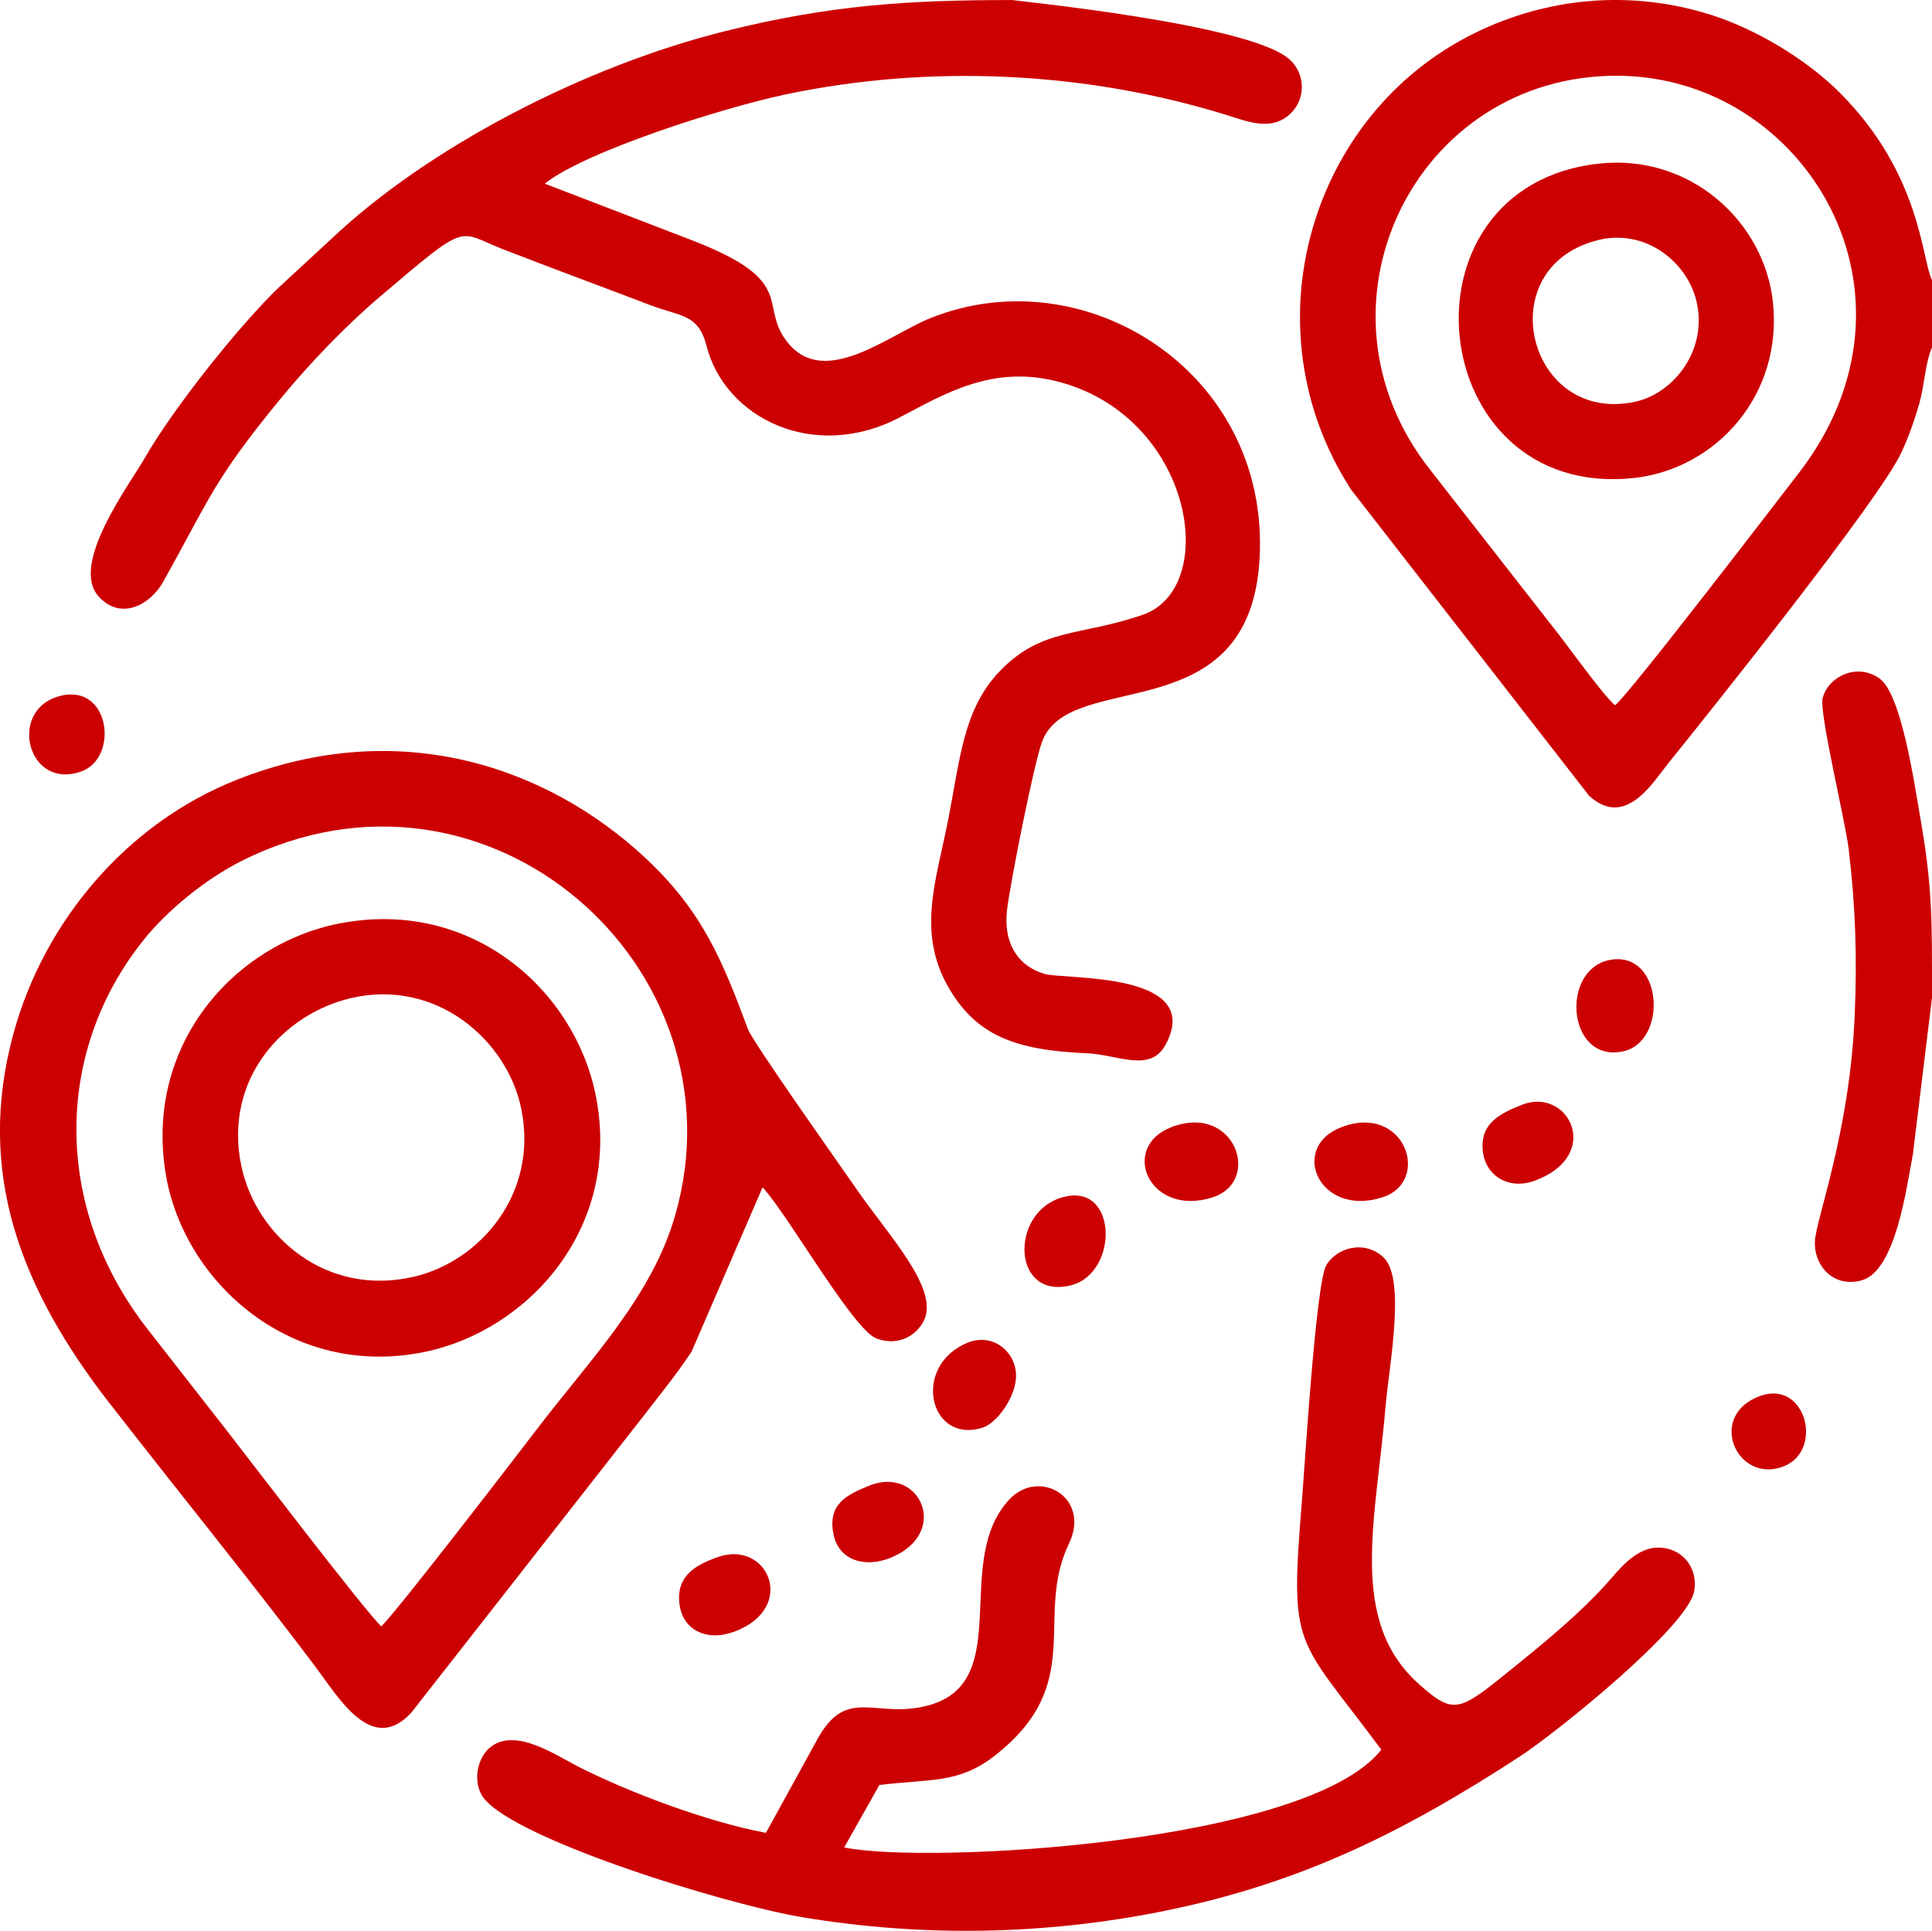 <svg xmlns="http://www.w3.org/2000/svg" xmlns:xlink="http://www.w3.org/1999/xlink" xml:space="preserve" width="40.108mm" height="40.087mm" style="shape-rendering:geometricPrecision; text-rendering:geometricPrecision; image-rendering:optimizeQuality; fill-rule:evenodd; clip-rule:evenodd" viewBox="0 0 40.108 40.087"> <defs> <style type="text/css"> .fil0 {fill:#cc0000} </style> </defs> <g id="Warstwa_x0020_1">  <g id="_351579536"> <path id="_352148296" class="fil0" d="M2.277 29.137c1.391,1.793 2.907,3.656 4.259,5.452 0.498,0.662 1.181,1.858 2.002,0.97l4.78 -6.107c0.346,-0.452 0.705,-0.884 1.04,-1.39l1.472 -3.409c0.009,0.01 0.031,0.033 0.042,0.045 0.567,0.658 1.859,2.932 2.332,3.096 0.485,0.169 0.848,-0.099 0.982,-0.389 0.302,-0.656 -0.73,-1.744 -1.376,-2.676 -0.32,-0.461 -2.181,-3.089 -2.282,-3.36 -0.538,-1.445 -0.954,-2.464 -2.147,-3.571 -1.988,-1.846 -5.052,-2.959 -8.468,-1.607 -2.284,0.904 -3.99,2.937 -4.627,5.244 -0.804,2.911 0.151,5.332 1.99,7.703zm5.638 4.631c0.335,-0.321 2.892,-3.65 3.217,-4.077 1.118,-1.468 2.403,-2.764 2.89,-4.476 1.458,-5.128 -3.889,-9.894 -8.992,-7.347 -0.78,0.389 -1.566,1.046 -2.043,1.64 -1.877,2.341 -1.88,5.572 0.064,8.071 0.55,0.707 1.054,1.35 1.614,2.067 0.378,0.484 2.888,3.776 3.25,4.122z"></path> <path id="_487432712" class="fil0" d="M20.999 0.001c-2.173,0 -3.774,0.106 -5.942,0.645 -2.91,0.723 -6.177,2.411 -8.196,4.331l-1.059 0.978c-0.824,0.784 -2.219,2.542 -2.794,3.55 -0.309,0.542 -1.56,2.2 -0.966,2.872 0.465,0.525 1.082,0.174 1.345,-0.296 0.963,-1.719 1.034,-2.099 2.45,-3.818 0.588,-0.714 1.33,-1.491 2.049,-2.102 1.864,-1.586 1.601,-1.359 2.539,-0.993 1.02,0.398 2.049,0.775 3.066,1.164 0.65,0.249 1.004,0.176 1.179,0.857 0.384,1.495 2.236,2.413 4.018,1.472 0.927,-0.489 1.911,-1.078 3.24,-0.747 2.836,0.707 3.414,4.284 1.801,4.848 -1.294,0.453 -2.096,0.259 -2.975,1.174 -0.756,0.787 -0.821,1.817 -1.069,3.08 -0.252,1.283 -0.667,2.365 0.033,3.532 0.568,0.947 1.356,1.259 2.845,1.32 0.638,0.026 1.319,0.416 1.636,-0.18 0.814,-1.527 -2.104,-1.345 -2.515,-1.467 -0.538,-0.16 -0.864,-0.622 -0.777,-1.34 0.066,-0.543 0.565,-3.087 0.737,-3.51 0.608,-1.503 4.305,-0.165 4.505,-3.777 0.213,-3.871 -3.637,-6.281 -6.843,-4.985 -0.853,0.345 -2.167,1.445 -2.936,0.524 -0.663,-0.794 0.256,-1.273 -2.006,-2.145l-3.055 -1.175c0.839,-0.669 3.687,-1.575 4.994,-1.851 2.98,-0.629 6.201,-0.486 9.131,0.417 0.446,0.137 0.928,0.347 1.322,0.011 0.364,-0.311 0.358,-0.867 -0.004,-1.173 -0.864,-0.731 -5.703,-1.201 -5.751,-1.218z"></path> <path id="_351577736" class="fil0" d="M40.108 7.215l0 -1.397c-0.218,-0.44 -0.224,-2.203 -1.919,-3.898 -0.664,-0.664 -1.71,-1.312 -2.693,-1.619 -1.627,-0.509 -3.349,-0.368 -4.886,0.388 -3.422,1.683 -4.736,6.133 -2.555,9.486l4.934 6.346c0.755,0.693 1.323,-0.276 1.651,-0.682 0.949,-1.177 4.389,-5.484 4.832,-6.443 0.157,-0.34 0.273,-0.67 0.377,-1.036 0.099,-0.347 0.122,-0.84 0.258,-1.144zm-6.579 7.428c0.299,-0.232 3.481,-4.393 3.803,-4.808 2.877,-3.706 0.153,-8.225 -3.722,-8.262 -4.237,-0.04 -6.605,4.812 -3.903,8.203l2.541 3.254c0.29,0.361 1.027,1.402 1.28,1.613z"></path> <path id="_347122360" class="fil0" d="M24.163 39.676c2.902,-0.583 5.051,-1.688 7.38,-3.202 0.769,-0.5 3.499,-2.703 3.627,-3.435 0.092,-0.527 -0.291,-0.925 -0.774,-0.907 -0.47,0.017 -0.821,0.504 -1.042,0.747 -0.551,0.605 -1.16,1.115 -1.85,1.675 -1.204,0.975 -1.288,1.079 -2.023,0.434 -1.508,-1.322 -0.919,-3.385 -0.713,-5.828 0.065,-0.767 0.423,-2.605 -0.043,-3.05 -0.403,-0.384 -0.989,-0.196 -1.194,0.165 -0.215,0.378 -0.45,4.234 -0.498,4.822 -0.264,3.205 -0.142,2.825 1.643,5.231 -1.533,1.951 -9.428,2.386 -11.151,2.029l0.731 -1.296c1.049,-0.131 1.641,-0.023 2.386,-0.602 1.933,-1.503 0.814,-2.878 1.549,-4.409 0.463,-0.963 -0.622,-1.574 -1.236,-0.919 -1.202,1.281 0.123,3.782 -1.676,4.275 -1.093,0.299 -1.682,-0.413 -2.298,0.682l-1.08 1.966c-1.236,-0.232 -2.831,-0.839 -3.866,-1.359 -0.496,-0.249 -1.364,-0.865 -1.887,-0.392 -0.216,0.195 -0.328,0.615 -0.16,0.946 0.437,0.86 5.035,2.288 6.691,2.561 2.496,0.411 5.003,0.366 7.487,-0.133z"></path> <path id="_351577280" class="fil0" d="M7.072 19.168c-2.21,0.419 -4.109,2.545 -3.62,5.27 0.394,2.193 2.601,4.2 5.363,3.631 2.145,-0.442 4.074,-2.56 3.563,-5.272 -0.417,-2.215 -2.561,-4.149 -5.306,-3.628zm0.209 1.556c-1.401,0.33 -2.646,1.682 -2.272,3.48 0.3,1.442 1.743,2.726 3.574,2.306 1.377,-0.316 2.604,-1.724 2.237,-3.496 -0.294,-1.42 -1.766,-2.707 -3.539,-2.29z"></path> <path id="_487464704" class="fil0" d="M40.108 20.709c0,-1.6 0.013,-2.288 -0.251,-3.778 -0.11,-0.622 -0.38,-2.517 -0.837,-2.843 -0.485,-0.345 -1.085,-0.021 -1.183,0.415 -0.07,0.311 0.47,2.534 0.541,3.125 0.143,1.191 0.177,2.243 0.125,3.457 -0.103,2.429 -0.809,4.236 -0.826,4.69 -0.02,0.525 0.401,0.965 0.971,0.808 0.707,-0.195 0.931,-1.929 1.063,-2.616l0.397 -3.258z"></path> <path id="_352148248" class="fil0" d="M33.185 3.398c-4.307,0.481 -3.612,6.973 0.711,6.529 1.722,-0.177 3.12,-1.721 2.909,-3.66 -0.181,-1.661 -1.713,-3.082 -3.62,-2.869zm-0.037 1.594c-2.242,0.581 -1.425,3.844 0.81,3.346 0.799,-0.178 1.513,-1.093 1.253,-2.113 -0.2,-0.785 -1.052,-1.496 -2.064,-1.234z"></path> <path id="_487463336" class="fil0" d="M21.998 24.877c-1.034,0.35 -0.98,2.101 0.225,1.811 1.027,-0.247 0.989,-2.222 -0.225,-1.811z"></path> <path id="_351564296" class="fil0" d="M24.313 23.404c-1.081,0.422 -0.452,1.878 0.862,1.455 1.033,-0.333 0.457,-1.969 -0.862,-1.455z"></path> <path id="_346874560" class="fil0" d="M27.839 23.406c-1.084,0.42 -0.453,1.875 0.86,1.453 1.026,-0.33 0.468,-1.968 -0.86,-1.453z"></path> <path id="_347121328" class="fil0" d="M33.422 19.93c-1.025,0.191 -0.896,2.106 0.24,1.906 0.982,-0.173 0.867,-2.112 -0.24,-1.906z"></path> <path id="_351577352" class="fil0" d="M20.086 27.878c-1.169,0.481 -0.796,2.114 0.314,1.763 0.305,-0.097 0.722,-0.675 0.692,-1.127 -0.032,-0.482 -0.506,-0.842 -1.006,-0.636z"></path> <path id="_351563888" class="fil0" d="M14.897 32.33c-0.444,0.159 -0.853,0.376 -0.794,0.951 0.057,0.562 0.564,0.808 1.135,0.598 1.331,-0.489 0.705,-1.924 -0.341,-1.549z"></path> <path id="_351576416" class="fil0" d="M31.594 22.938c-0.437,0.174 -0.907,0.388 -0.803,1.016 0.081,0.483 0.551,0.754 1.078,0.557 1.42,-0.531 0.688,-1.955 -0.275,-1.573z"></path> <path id="_351576632" class="fil0" d="M18.037 30.849c-0.438,0.181 -0.87,0.369 -0.731,1.02 0.114,0.533 0.656,0.687 1.178,0.476 1.265,-0.511 0.613,-1.934 -0.447,-1.496z"></path> <path id="_351576728" class="fil0" d="M1.182 14.468c-1.01,0.323 -0.599,1.94 0.503,1.55 0.807,-0.286 0.594,-1.901 -0.503,-1.55z"></path> <path id="_351576320" class="fil0" d="M36.544 28.982c-1.122,0.4 -0.492,1.834 0.477,1.466 0.847,-0.322 0.474,-1.805 -0.477,-1.466z"></path> </g> </g> </svg>
